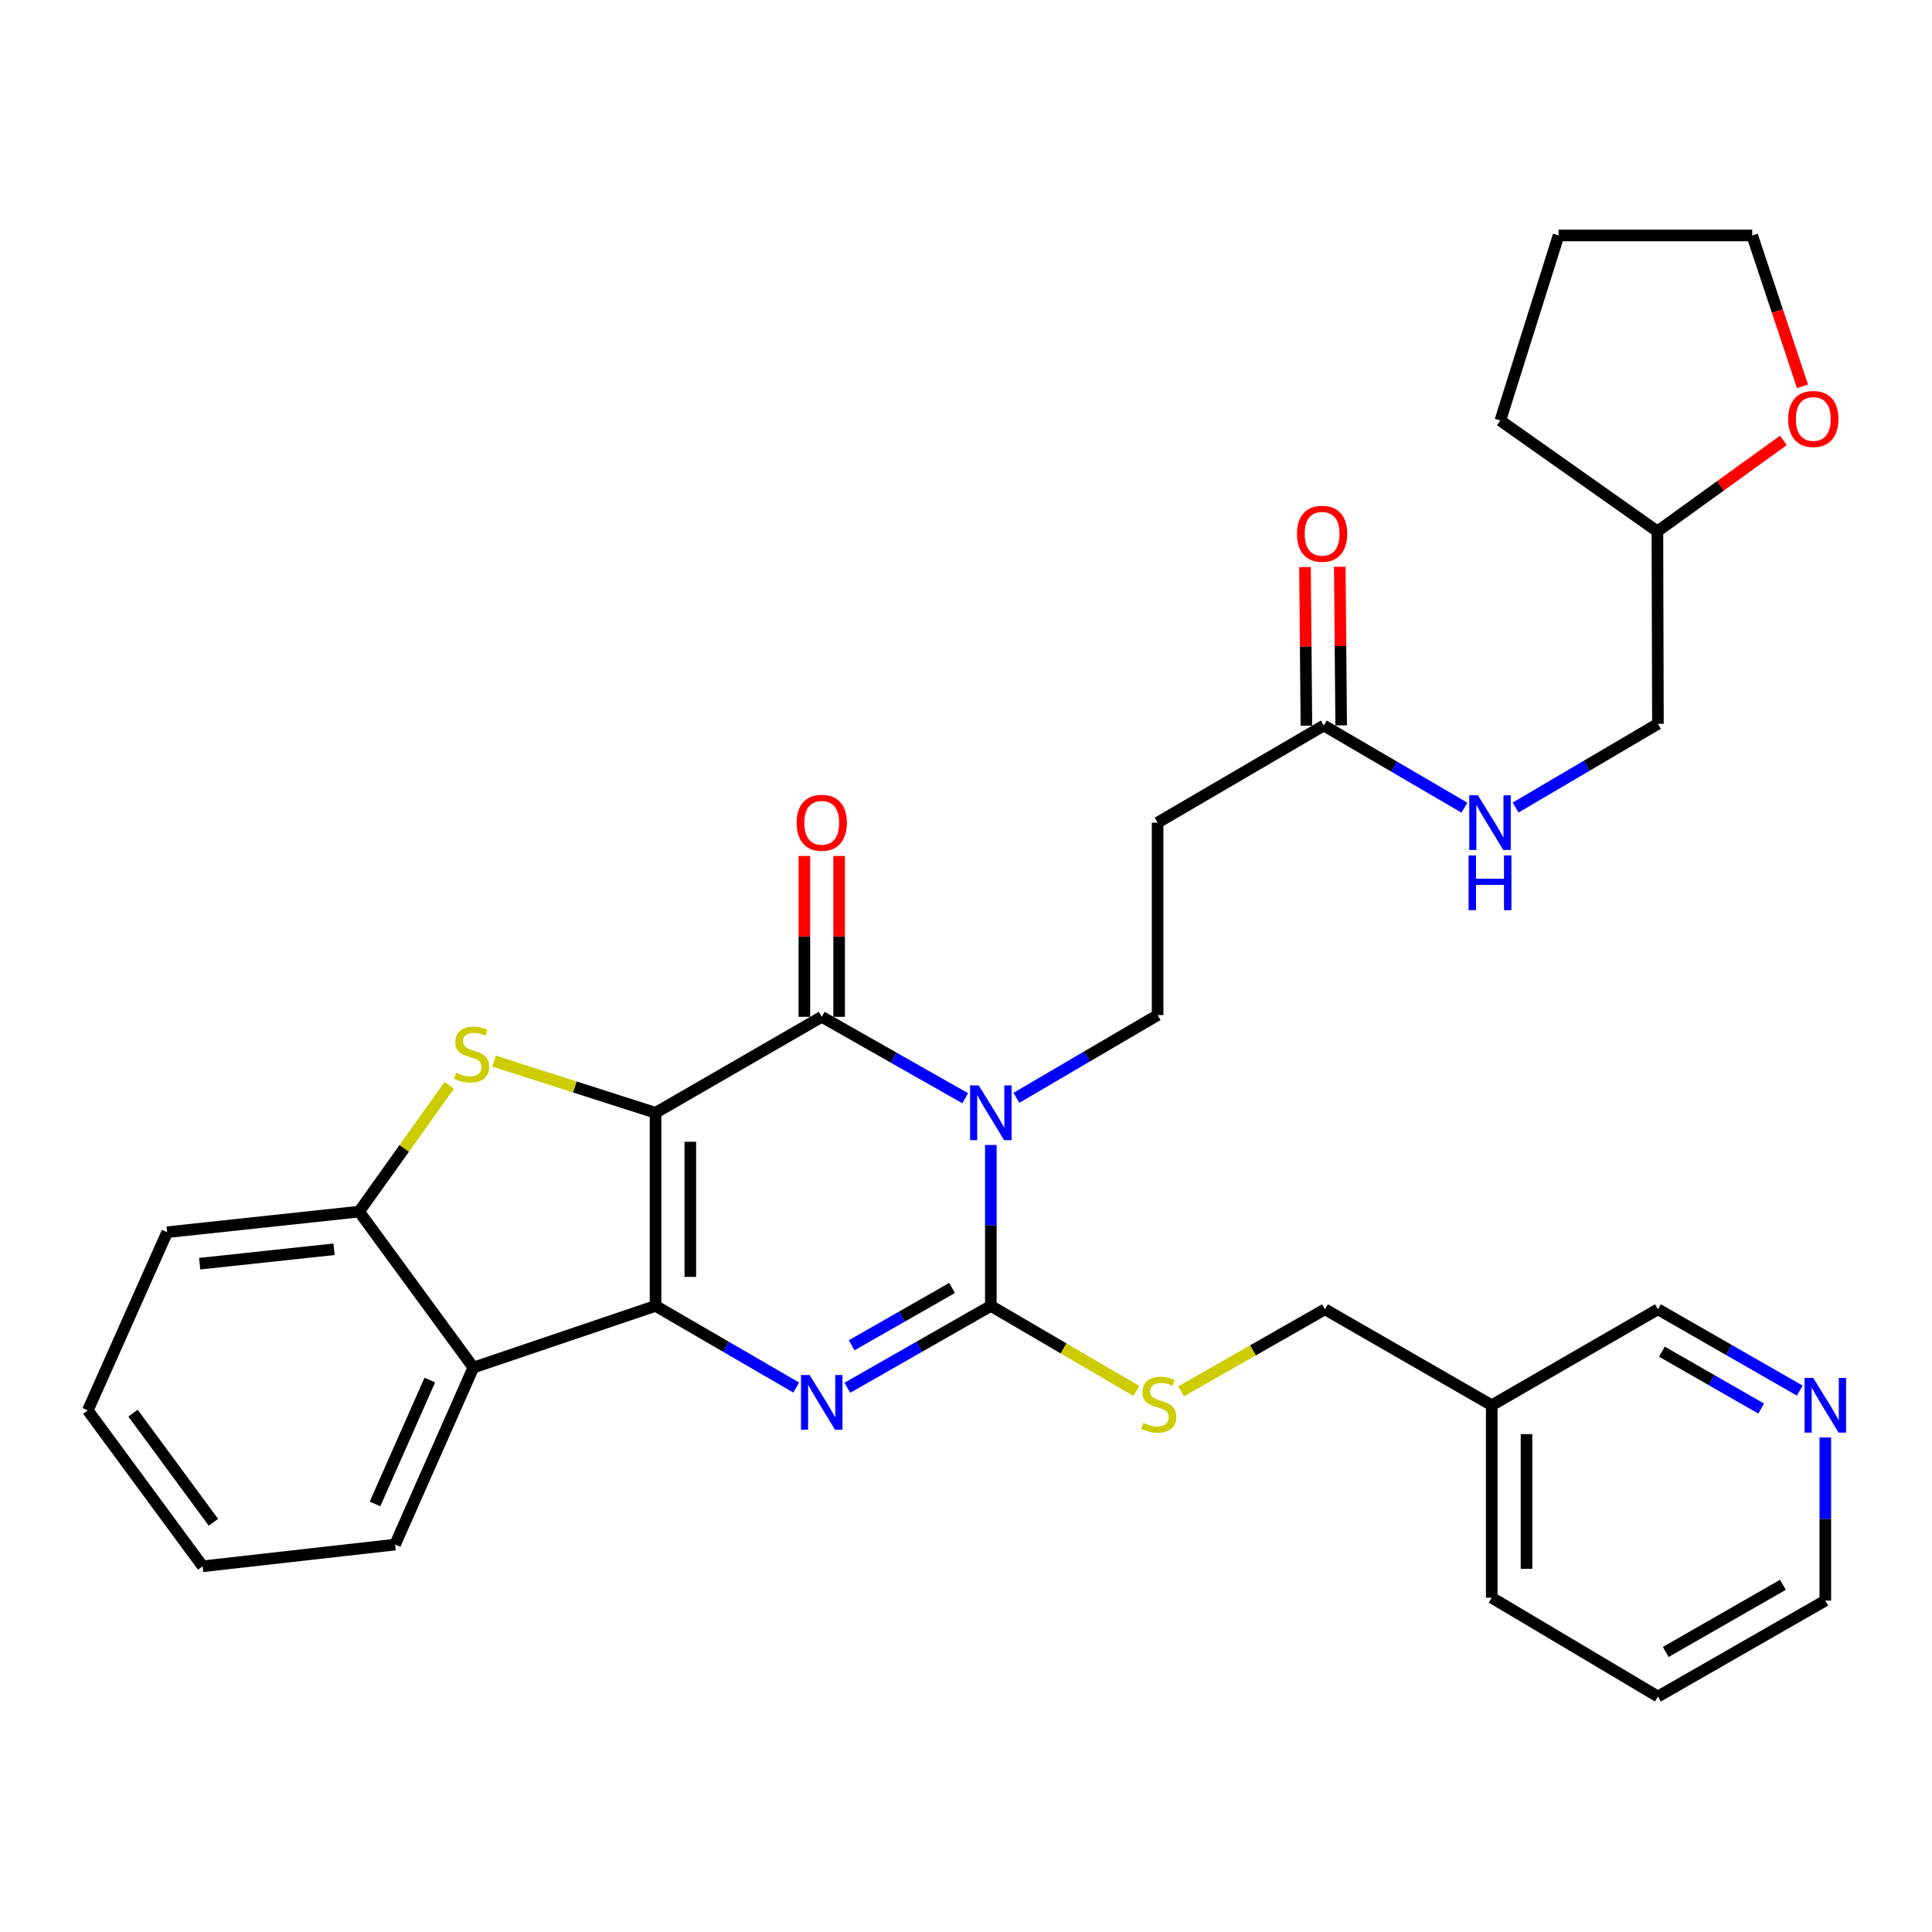 <?xml version='1.0' encoding='iso-8859-1'?>
<svg version='1.1' baseProfile='full'
              xmlns='http://www.w3.org/2000/svg'
                      xmlns:rdkit='http://www.rdkit.org/xml'
                      xmlns:xlink='http://www.w3.org/1999/xlink'
                  xml:space='preserve'
width='1000px' height='1000px' viewBox='0 0 1000 1000'>
<!-- END OF HEADER -->
<rect style='opacity:1.0;fill:#FFFFFF;stroke:none' width='1000' height='1000' x='0' y='0'> </rect>
<path class='bond-0' d='M 339.308,575.981 L 339.308,675.918' style='fill:none;fill-rule:evenodd;stroke:#000000;stroke-width:6px;stroke-linecap:butt;stroke-linejoin:miter;stroke-opacity:1' />
<path class='bond-0' d='M 357.306,590.971 L 357.306,660.928' style='fill:none;fill-rule:evenodd;stroke:#000000;stroke-width:6px;stroke-linecap:butt;stroke-linejoin:miter;stroke-opacity:1' />
<path class='bond-2' d='M 339.308,575.981 L 425.337,526.307' style='fill:none;fill-rule:evenodd;stroke:#000000;stroke-width:6px;stroke-linecap:butt;stroke-linejoin:miter;stroke-opacity:1' />
<path class='bond-5' d='M 339.308,575.981 L 297.503,562.605' style='fill:none;fill-rule:evenodd;stroke:#000000;stroke-width:6px;stroke-linecap:butt;stroke-linejoin:miter;stroke-opacity:1' />
<path class='bond-5' d='M 297.503,562.605 L 255.698,549.229' style='fill:none;fill-rule:evenodd;stroke:#CCCC00;stroke-width:6px;stroke-linecap:butt;stroke-linejoin:miter;stroke-opacity:1' />
<path class='bond-4' d='M 339.308,675.918 L 375.709,697.055' style='fill:none;fill-rule:evenodd;stroke:#000000;stroke-width:6px;stroke-linecap:butt;stroke-linejoin:miter;stroke-opacity:1' />
<path class='bond-4' d='M 375.709,697.055 L 412.11,718.192' style='fill:none;fill-rule:evenodd;stroke:#0000FF;stroke-width:6px;stroke-linecap:butt;stroke-linejoin:miter;stroke-opacity:1' />
<path class='bond-6' d='M 339.308,675.918 L 245.01,707.844' style='fill:none;fill-rule:evenodd;stroke:#000000;stroke-width:6px;stroke-linecap:butt;stroke-linejoin:miter;stroke-opacity:1' />
<path class='bond-1' d='M 499.601,568.457 L 462.469,547.382' style='fill:none;fill-rule:evenodd;stroke:#0000FF;stroke-width:6px;stroke-linecap:butt;stroke-linejoin:miter;stroke-opacity:1' />
<path class='bond-1' d='M 462.469,547.382 L 425.337,526.307' style='fill:none;fill-rule:evenodd;stroke:#000000;stroke-width:6px;stroke-linecap:butt;stroke-linejoin:miter;stroke-opacity:1' />
<path class='bond-3' d='M 512.857,592.639 L 512.857,634.279' style='fill:none;fill-rule:evenodd;stroke:#0000FF;stroke-width:6px;stroke-linecap:butt;stroke-linejoin:miter;stroke-opacity:1' />
<path class='bond-3' d='M 512.857,634.279 L 512.857,675.918' style='fill:none;fill-rule:evenodd;stroke:#000000;stroke-width:6px;stroke-linecap:butt;stroke-linejoin:miter;stroke-opacity:1' />
<path class='bond-8' d='M 526.098,568.224 L 562.637,546.821' style='fill:none;fill-rule:evenodd;stroke:#0000FF;stroke-width:6px;stroke-linecap:butt;stroke-linejoin:miter;stroke-opacity:1' />
<path class='bond-8' d='M 562.637,546.821 L 599.176,525.417' style='fill:none;fill-rule:evenodd;stroke:#000000;stroke-width:6px;stroke-linecap:butt;stroke-linejoin:miter;stroke-opacity:1' />
<path class='bond-12' d='M 434.336,526.307 L 434.336,484.684' style='fill:none;fill-rule:evenodd;stroke:#000000;stroke-width:6px;stroke-linecap:butt;stroke-linejoin:miter;stroke-opacity:1' />
<path class='bond-12' d='M 434.336,484.684 L 434.336,443.062' style='fill:none;fill-rule:evenodd;stroke:#FF0000;stroke-width:6px;stroke-linecap:butt;stroke-linejoin:miter;stroke-opacity:1' />
<path class='bond-12' d='M 416.339,526.307 L 416.339,484.684' style='fill:none;fill-rule:evenodd;stroke:#000000;stroke-width:6px;stroke-linecap:butt;stroke-linejoin:miter;stroke-opacity:1' />
<path class='bond-12' d='M 416.339,484.684 L 416.339,443.062' style='fill:none;fill-rule:evenodd;stroke:#FF0000;stroke-width:6px;stroke-linecap:butt;stroke-linejoin:miter;stroke-opacity:1' />
<path class='bond-9' d='M 512.857,675.918 L 550.518,697.939' style='fill:none;fill-rule:evenodd;stroke:#000000;stroke-width:6px;stroke-linecap:butt;stroke-linejoin:miter;stroke-opacity:1' />
<path class='bond-9' d='M 550.518,697.939 L 588.179,719.961' style='fill:none;fill-rule:evenodd;stroke:#CCCC00;stroke-width:6px;stroke-linecap:butt;stroke-linejoin:miter;stroke-opacity:1' />
<path class='bond-33' d='M 512.857,675.918 L 475.727,697.111' style='fill:none;fill-rule:evenodd;stroke:#000000;stroke-width:6px;stroke-linecap:butt;stroke-linejoin:miter;stroke-opacity:1' />
<path class='bond-33' d='M 475.727,697.111 L 438.597,718.304' style='fill:none;fill-rule:evenodd;stroke:#0000FF;stroke-width:6px;stroke-linecap:butt;stroke-linejoin:miter;stroke-opacity:1' />
<path class='bond-33' d='M 492.796,666.645 L 466.805,681.48' style='fill:none;fill-rule:evenodd;stroke:#000000;stroke-width:6px;stroke-linecap:butt;stroke-linejoin:miter;stroke-opacity:1' />
<path class='bond-33' d='M 466.805,681.48 L 440.814,696.315' style='fill:none;fill-rule:evenodd;stroke:#0000FF;stroke-width:6px;stroke-linecap:butt;stroke-linejoin:miter;stroke-opacity:1' />
<path class='bond-7' d='M 232.534,561.757 L 209.205,594.441' style='fill:none;fill-rule:evenodd;stroke:#CCCC00;stroke-width:6px;stroke-linecap:butt;stroke-linejoin:miter;stroke-opacity:1' />
<path class='bond-7' d='M 209.205,594.441 L 185.877,627.124' style='fill:none;fill-rule:evenodd;stroke:#000000;stroke-width:6px;stroke-linecap:butt;stroke-linejoin:miter;stroke-opacity:1' />
<path class='bond-21' d='M 245.01,707.844 L 204.495,799.473' style='fill:none;fill-rule:evenodd;stroke:#000000;stroke-width:6px;stroke-linecap:butt;stroke-linejoin:miter;stroke-opacity:1' />
<path class='bond-21' d='M 222.472,714.31 L 194.112,778.45' style='fill:none;fill-rule:evenodd;stroke:#000000;stroke-width:6px;stroke-linecap:butt;stroke-linejoin:miter;stroke-opacity:1' />
<path class='bond-32' d='M 245.01,707.844 L 185.877,627.124' style='fill:none;fill-rule:evenodd;stroke:#000000;stroke-width:6px;stroke-linecap:butt;stroke-linejoin:miter;stroke-opacity:1' />
<path class='bond-23' d='M 185.877,627.124 L 86.529,637.783' style='fill:none;fill-rule:evenodd;stroke:#000000;stroke-width:6px;stroke-linecap:butt;stroke-linejoin:miter;stroke-opacity:1' />
<path class='bond-23' d='M 172.895,646.618 L 103.352,654.079' style='fill:none;fill-rule:evenodd;stroke:#000000;stroke-width:6px;stroke-linecap:butt;stroke-linejoin:miter;stroke-opacity:1' />
<path class='bond-10' d='M 599.176,525.417 L 599.176,425.789' style='fill:none;fill-rule:evenodd;stroke:#000000;stroke-width:6px;stroke-linecap:butt;stroke-linejoin:miter;stroke-opacity:1' />
<path class='bond-18' d='M 611.332,720.153 L 648.568,698.92' style='fill:none;fill-rule:evenodd;stroke:#CCCC00;stroke-width:6px;stroke-linecap:butt;stroke-linejoin:miter;stroke-opacity:1' />
<path class='bond-18' d='M 648.568,698.92 L 685.805,677.688' style='fill:none;fill-rule:evenodd;stroke:#000000;stroke-width:6px;stroke-linecap:butt;stroke-linejoin:miter;stroke-opacity:1' />
<path class='bond-11' d='M 599.176,425.789 L 685.195,375.525' style='fill:none;fill-rule:evenodd;stroke:#000000;stroke-width:6px;stroke-linecap:butt;stroke-linejoin:miter;stroke-opacity:1' />
<path class='bond-13' d='M 685.195,375.525 L 721.594,396.792' style='fill:none;fill-rule:evenodd;stroke:#000000;stroke-width:6px;stroke-linecap:butt;stroke-linejoin:miter;stroke-opacity:1' />
<path class='bond-13' d='M 721.594,396.792 L 757.994,418.059' style='fill:none;fill-rule:evenodd;stroke:#0000FF;stroke-width:6px;stroke-linecap:butt;stroke-linejoin:miter;stroke-opacity:1' />
<path class='bond-15' d='M 694.194,375.446 L 693.83,334.404' style='fill:none;fill-rule:evenodd;stroke:#000000;stroke-width:6px;stroke-linecap:butt;stroke-linejoin:miter;stroke-opacity:1' />
<path class='bond-15' d='M 693.83,334.404 L 693.467,293.361' style='fill:none;fill-rule:evenodd;stroke:#FF0000;stroke-width:6px;stroke-linecap:butt;stroke-linejoin:miter;stroke-opacity:1' />
<path class='bond-15' d='M 676.197,375.605 L 675.833,334.563' style='fill:none;fill-rule:evenodd;stroke:#000000;stroke-width:6px;stroke-linecap:butt;stroke-linejoin:miter;stroke-opacity:1' />
<path class='bond-15' d='M 675.833,334.563 L 675.469,293.521' style='fill:none;fill-rule:evenodd;stroke:#FF0000;stroke-width:6px;stroke-linecap:butt;stroke-linejoin:miter;stroke-opacity:1' />
<path class='bond-19' d='M 784.486,417.986 L 821.315,396.316' style='fill:none;fill-rule:evenodd;stroke:#0000FF;stroke-width:6px;stroke-linecap:butt;stroke-linejoin:miter;stroke-opacity:1' />
<path class='bond-19' d='M 821.315,396.316 L 858.144,374.646' style='fill:none;fill-rule:evenodd;stroke:#000000;stroke-width:6px;stroke-linecap:butt;stroke-linejoin:miter;stroke-opacity:1' />
<path class='bond-14' d='M 931.546,719.773 L 894.845,698.73' style='fill:none;fill-rule:evenodd;stroke:#0000FF;stroke-width:6px;stroke-linecap:butt;stroke-linejoin:miter;stroke-opacity:1' />
<path class='bond-14' d='M 894.845,698.73 L 858.144,677.688' style='fill:none;fill-rule:evenodd;stroke:#000000;stroke-width:6px;stroke-linecap:butt;stroke-linejoin:miter;stroke-opacity:1' />
<path class='bond-14' d='M 911.584,729.073 L 885.893,714.344' style='fill:none;fill-rule:evenodd;stroke:#0000FF;stroke-width:6px;stroke-linecap:butt;stroke-linejoin:miter;stroke-opacity:1' />
<path class='bond-14' d='M 885.893,714.344 L 860.202,699.614' style='fill:none;fill-rule:evenodd;stroke:#000000;stroke-width:6px;stroke-linecap:butt;stroke-linejoin:miter;stroke-opacity:1' />
<path class='bond-35' d='M 944.783,744.049 L 944.783,786.249' style='fill:none;fill-rule:evenodd;stroke:#0000FF;stroke-width:6px;stroke-linecap:butt;stroke-linejoin:miter;stroke-opacity:1' />
<path class='bond-35' d='M 944.783,786.249 L 944.783,828.449' style='fill:none;fill-rule:evenodd;stroke:#000000;stroke-width:6px;stroke-linecap:butt;stroke-linejoin:miter;stroke-opacity:1' />
<path class='bond-16' d='M 923.075,227.955 L 890.47,251.492' style='fill:none;fill-rule:evenodd;stroke:#FF0000;stroke-width:6px;stroke-linecap:butt;stroke-linejoin:miter;stroke-opacity:1' />
<path class='bond-16' d='M 890.47,251.492 L 857.864,275.028' style='fill:none;fill-rule:evenodd;stroke:#000000;stroke-width:6px;stroke-linecap:butt;stroke-linejoin:miter;stroke-opacity:1' />
<path class='bond-25' d='M 932.958,199.954 L 919.948,160.916' style='fill:none;fill-rule:evenodd;stroke:#FF0000;stroke-width:6px;stroke-linecap:butt;stroke-linejoin:miter;stroke-opacity:1' />
<path class='bond-25' d='M 919.948,160.916 L 906.938,121.877' style='fill:none;fill-rule:evenodd;stroke:#000000;stroke-width:6px;stroke-linecap:butt;stroke-linejoin:miter;stroke-opacity:1' />
<path class='bond-17' d='M 772.124,727.362 L 685.805,677.688' style='fill:none;fill-rule:evenodd;stroke:#000000;stroke-width:6px;stroke-linecap:butt;stroke-linejoin:miter;stroke-opacity:1' />
<path class='bond-22' d='M 772.124,727.362 L 858.144,677.688' style='fill:none;fill-rule:evenodd;stroke:#000000;stroke-width:6px;stroke-linecap:butt;stroke-linejoin:miter;stroke-opacity:1' />
<path class='bond-26' d='M 772.124,727.362 L 772.124,826.959' style='fill:none;fill-rule:evenodd;stroke:#000000;stroke-width:6px;stroke-linecap:butt;stroke-linejoin:miter;stroke-opacity:1' />
<path class='bond-26' d='M 790.122,742.301 L 790.122,812.02' style='fill:none;fill-rule:evenodd;stroke:#000000;stroke-width:6px;stroke-linecap:butt;stroke-linejoin:miter;stroke-opacity:1' />
<path class='bond-20' d='M 858.144,374.646 L 857.864,275.028' style='fill:none;fill-rule:evenodd;stroke:#000000;stroke-width:6px;stroke-linecap:butt;stroke-linejoin:miter;stroke-opacity:1' />
<path class='bond-27' d='M 857.864,275.028 L 776.564,217.655' style='fill:none;fill-rule:evenodd;stroke:#000000;stroke-width:6px;stroke-linecap:butt;stroke-linejoin:miter;stroke-opacity:1' />
<path class='bond-28' d='M 204.495,799.473 L 104.887,810.711' style='fill:none;fill-rule:evenodd;stroke:#000000;stroke-width:6px;stroke-linecap:butt;stroke-linejoin:miter;stroke-opacity:1' />
<path class='bond-30' d='M 86.529,637.783 L 45.455,730.011' style='fill:none;fill-rule:evenodd;stroke:#000000;stroke-width:6px;stroke-linecap:butt;stroke-linejoin:miter;stroke-opacity:1' />
<path class='bond-24' d='M 944.783,828.449 L 858.144,878.123' style='fill:none;fill-rule:evenodd;stroke:#000000;stroke-width:6px;stroke-linecap:butt;stroke-linejoin:miter;stroke-opacity:1' />
<path class='bond-24' d='M 922.835,820.287 L 862.188,855.058' style='fill:none;fill-rule:evenodd;stroke:#000000;stroke-width:6px;stroke-linecap:butt;stroke-linejoin:miter;stroke-opacity:1' />
<path class='bond-36' d='M 906.938,121.877 L 806.7,121.877' style='fill:none;fill-rule:evenodd;stroke:#000000;stroke-width:6px;stroke-linecap:butt;stroke-linejoin:miter;stroke-opacity:1' />
<path class='bond-29' d='M 772.124,826.959 L 858.144,878.123' style='fill:none;fill-rule:evenodd;stroke:#000000;stroke-width:6px;stroke-linecap:butt;stroke-linejoin:miter;stroke-opacity:1' />
<path class='bond-31' d='M 776.564,217.655 L 806.7,121.877' style='fill:none;fill-rule:evenodd;stroke:#000000;stroke-width:6px;stroke-linecap:butt;stroke-linejoin:miter;stroke-opacity:1' />
<path class='bond-34' d='M 104.887,810.711 L 45.455,730.011' style='fill:none;fill-rule:evenodd;stroke:#000000;stroke-width:6px;stroke-linecap:butt;stroke-linejoin:miter;stroke-opacity:1' />
<path class='bond-34' d='M 110.464,787.934 L 68.861,731.444' style='fill:none;fill-rule:evenodd;stroke:#000000;stroke-width:6px;stroke-linecap:butt;stroke-linejoin:miter;stroke-opacity:1' />
<path  class='atom-2' d='M 506.597 561.821
L 515.877 576.821
Q 516.797 578.301, 518.277 580.981
Q 519.757 583.661, 519.837 583.821
L 519.837 561.821
L 523.597 561.821
L 523.597 590.141
L 519.717 590.141
L 509.757 573.741
Q 508.597 571.821, 507.357 569.621
Q 506.157 567.421, 505.797 566.741
L 505.797 590.141
L 502.117 590.141
L 502.117 561.821
L 506.597 561.821
' fill='#0000FF'/>
<path  class='atom-5' d='M 419.077 711.712
L 428.357 726.712
Q 429.277 728.192, 430.757 730.872
Q 432.237 733.552, 432.317 733.712
L 432.317 711.712
L 436.077 711.712
L 436.077 740.032
L 432.197 740.032
L 422.237 723.632
Q 421.077 721.712, 419.837 719.512
Q 418.637 717.312, 418.277 716.632
L 418.277 740.032
L 414.597 740.032
L 414.597 711.712
L 419.077 711.712
' fill='#0000FF'/>
<path  class='atom-6' d='M 236.12 555.244
Q 236.44 555.364, 237.76 555.924
Q 239.08 556.484, 240.52 556.844
Q 242 557.164, 243.44 557.164
Q 246.12 557.164, 247.68 555.884
Q 249.24 554.564, 249.24 552.284
Q 249.24 550.724, 248.44 549.764
Q 247.68 548.804, 246.48 548.284
Q 245.28 547.764, 243.28 547.164
Q 240.76 546.404, 239.24 545.684
Q 237.76 544.964, 236.68 543.444
Q 235.64 541.924, 235.64 539.364
Q 235.64 535.804, 238.04 533.604
Q 240.48 531.404, 245.28 531.404
Q 248.56 531.404, 252.28 532.964
L 251.36 536.044
Q 247.96 534.644, 245.4 534.644
Q 242.64 534.644, 241.12 535.804
Q 239.6 536.924, 239.64 538.884
Q 239.64 540.404, 240.4 541.324
Q 241.2 542.244, 242.32 542.764
Q 243.48 543.284, 245.4 543.884
Q 247.96 544.684, 249.48 545.484
Q 251 546.284, 252.08 547.924
Q 253.2 549.524, 253.2 552.284
Q 253.2 556.204, 250.56 558.324
Q 247.96 560.404, 243.6 560.404
Q 241.08 560.404, 239.16 559.844
Q 237.28 559.324, 235.04 558.404
L 236.12 555.244
' fill='#CCCC00'/>
<path  class='atom-10' d='M 591.776 736.462
Q 592.096 736.582, 593.416 737.142
Q 594.736 737.702, 596.176 738.062
Q 597.656 738.382, 599.096 738.382
Q 601.776 738.382, 603.336 737.102
Q 604.896 735.782, 604.896 733.502
Q 604.896 731.942, 604.096 730.982
Q 603.336 730.022, 602.136 729.502
Q 600.936 728.982, 598.936 728.382
Q 596.416 727.622, 594.896 726.902
Q 593.416 726.182, 592.336 724.662
Q 591.296 723.142, 591.296 720.582
Q 591.296 717.022, 593.696 714.822
Q 596.136 712.622, 600.936 712.622
Q 604.216 712.622, 607.936 714.182
L 607.016 717.262
Q 603.616 715.862, 601.056 715.862
Q 598.296 715.862, 596.776 717.022
Q 595.256 718.142, 595.296 720.102
Q 595.296 721.622, 596.056 722.542
Q 596.856 723.462, 597.976 723.982
Q 599.136 724.502, 601.056 725.102
Q 603.616 725.902, 605.136 726.702
Q 606.656 727.502, 607.736 729.142
Q 608.856 730.742, 608.856 733.502
Q 608.856 737.422, 606.216 739.542
Q 603.616 741.622, 599.256 741.622
Q 596.736 741.622, 594.816 741.062
Q 592.936 740.542, 590.696 739.622
L 591.776 736.462
' fill='#CCCC00'/>
<path  class='atom-13' d='M 412.337 425.869
Q 412.337 419.069, 415.697 415.269
Q 419.057 411.469, 425.337 411.469
Q 431.617 411.469, 434.977 415.269
Q 438.337 419.069, 438.337 425.869
Q 438.337 432.749, 434.937 436.669
Q 431.537 440.549, 425.337 440.549
Q 419.097 440.549, 415.697 436.669
Q 412.337 432.789, 412.337 425.869
M 425.337 437.349
Q 429.657 437.349, 431.977 434.469
Q 434.337 431.549, 434.337 425.869
Q 434.337 420.309, 431.977 417.509
Q 429.657 414.669, 425.337 414.669
Q 421.017 414.669, 418.657 417.469
Q 416.337 420.269, 416.337 425.869
Q 416.337 431.589, 418.657 434.469
Q 421.017 437.349, 425.337 437.349
' fill='#FF0000'/>
<path  class='atom-14' d='M 764.964 411.629
L 774.244 426.629
Q 775.164 428.109, 776.644 430.789
Q 778.124 433.469, 778.204 433.629
L 778.204 411.629
L 781.964 411.629
L 781.964 439.949
L 778.084 439.949
L 768.124 423.549
Q 766.964 421.629, 765.724 419.429
Q 764.524 417.229, 764.164 416.549
L 764.164 439.949
L 760.484 439.949
L 760.484 411.629
L 764.964 411.629
' fill='#0000FF'/>
<path  class='atom-14' d='M 760.144 442.781
L 763.984 442.781
L 763.984 454.821
L 778.464 454.821
L 778.464 442.781
L 782.304 442.781
L 782.304 471.101
L 778.464 471.101
L 778.464 458.021
L 763.984 458.021
L 763.984 471.101
L 760.144 471.101
L 760.144 442.781
' fill='#0000FF'/>
<path  class='atom-15' d='M 938.523 713.202
L 947.803 728.202
Q 948.723 729.682, 950.203 732.362
Q 951.683 735.042, 951.763 735.202
L 951.763 713.202
L 955.523 713.202
L 955.523 741.522
L 951.643 741.522
L 941.683 725.122
Q 940.523 723.202, 939.283 721.002
Q 938.083 718.802, 937.723 718.122
L 937.723 741.522
L 934.043 741.522
L 934.043 713.202
L 938.523 713.202
' fill='#0000FF'/>
<path  class='atom-16' d='M 671.315 276.278
Q 671.315 269.478, 674.675 265.678
Q 678.035 261.878, 684.315 261.878
Q 690.595 261.878, 693.955 265.678
Q 697.315 269.478, 697.315 276.278
Q 697.315 283.158, 693.915 287.078
Q 690.515 290.958, 684.315 290.958
Q 678.075 290.958, 674.675 287.078
Q 671.315 283.198, 671.315 276.278
M 684.315 287.758
Q 688.635 287.758, 690.955 284.878
Q 693.315 281.958, 693.315 276.278
Q 693.315 270.718, 690.955 267.918
Q 688.635 265.078, 684.315 265.078
Q 679.995 265.078, 677.635 267.878
Q 675.315 270.678, 675.315 276.278
Q 675.315 281.998, 677.635 284.878
Q 679.995 287.758, 684.315 287.758
' fill='#FF0000'/>
<path  class='atom-17' d='M 925.564 216.855
Q 925.564 210.055, 928.924 206.255
Q 932.284 202.455, 938.564 202.455
Q 944.844 202.455, 948.204 206.255
Q 951.564 210.055, 951.564 216.855
Q 951.564 223.735, 948.164 227.655
Q 944.764 231.535, 938.564 231.535
Q 932.324 231.535, 928.924 227.655
Q 925.564 223.775, 925.564 216.855
M 938.564 228.335
Q 942.884 228.335, 945.204 225.455
Q 947.564 222.535, 947.564 216.855
Q 947.564 211.295, 945.204 208.495
Q 942.884 205.655, 938.564 205.655
Q 934.244 205.655, 931.884 208.455
Q 929.564 211.255, 929.564 216.855
Q 929.564 222.575, 931.884 225.455
Q 934.244 228.335, 938.564 228.335
' fill='#FF0000'/>
</svg>
